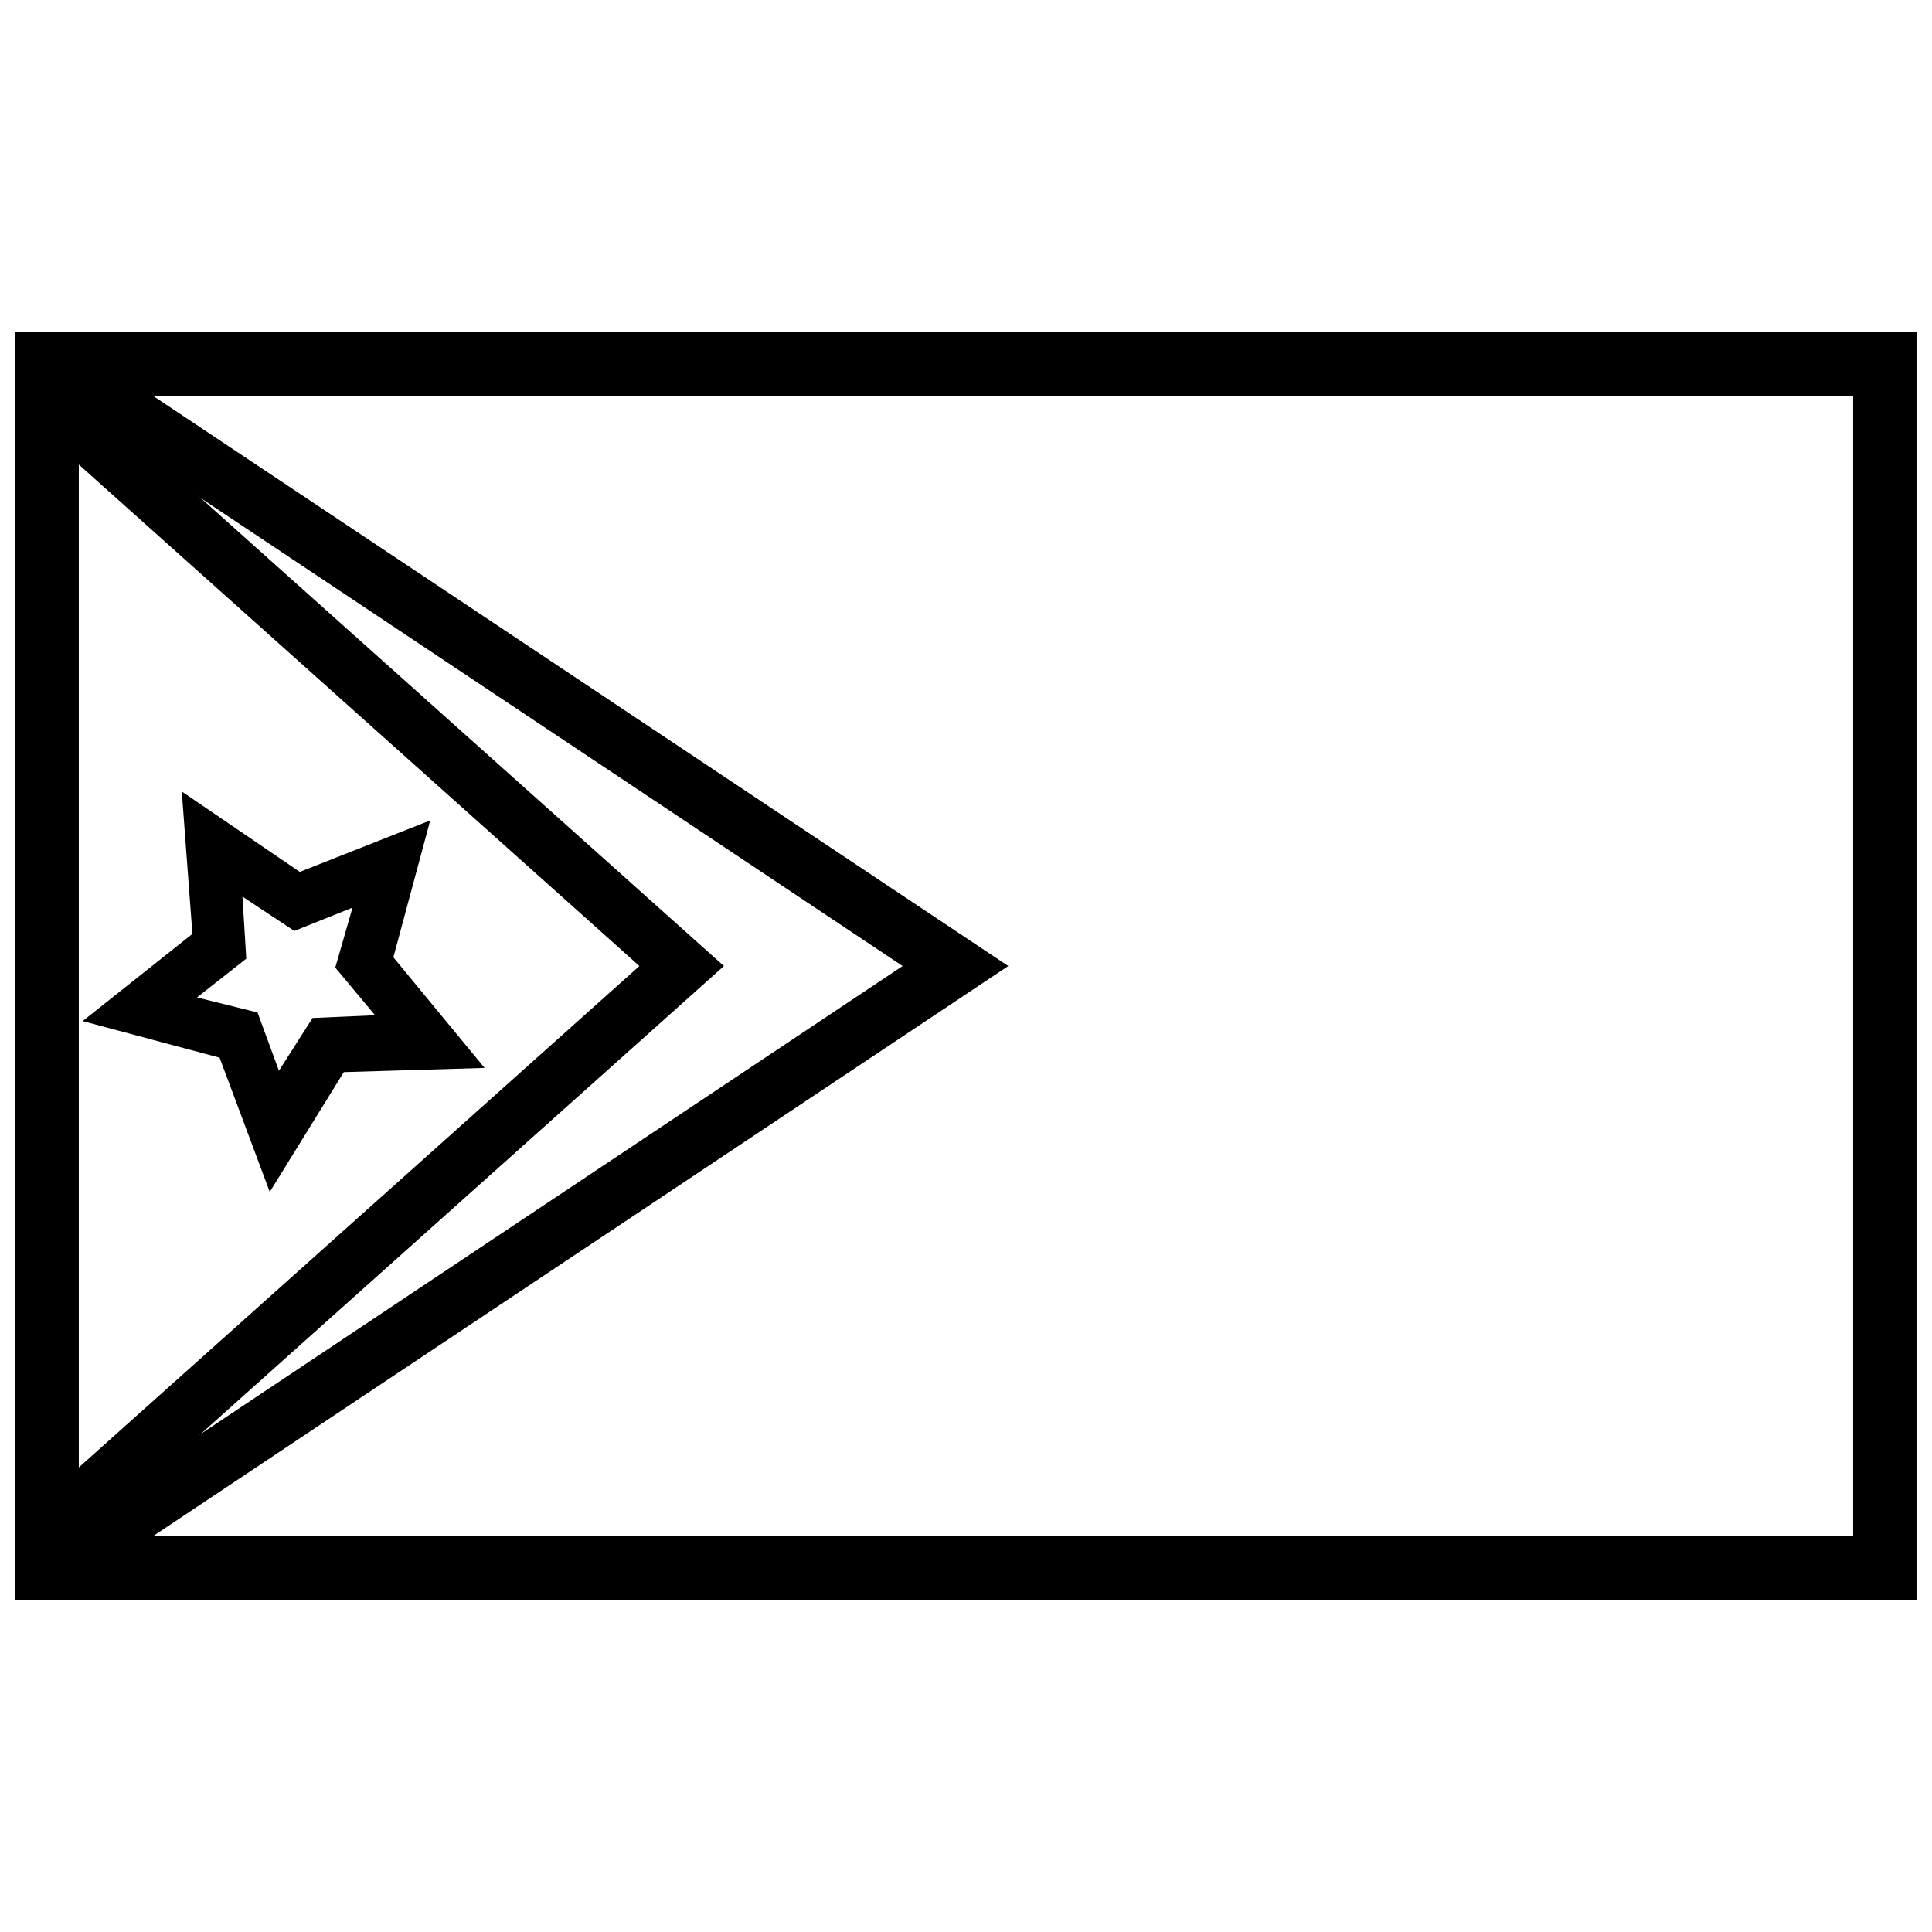 <?xml version="1.0" encoding="UTF-8"?>
<!-- Uploaded to: SVG Repo, www.svgrepo.com, Generator: SVG Repo Mixer Tools -->
<svg width="800px" height="800px" version="1.1" viewBox="144 144 512 512" xmlns="http://www.w3.org/2000/svg">
 <defs>
  <clipPath id="b">
   <path d="m148.09 232h187.91v336h-187.91z"/>
  </clipPath>
  <clipPath id="a">
   <path d="m148.09 232h503.81v336h-503.81z"/>
  </clipPath>
 </defs>
 <g clip-path="url(#b)">
  <path d="m148.09 547.91v20.027l187.76-167.93-187.76-167.94v20.027l165.36 147.91z" fill-rule="evenodd"/>
 </g>
 <path d="m235.11 428.12-19.621 31.754-13.297-35.586-36.297-9.688 29.094-23.105-2.816-37.738 31.277 21.305 34.559-13.641-9.762 36.277 24.172 29.309zm-8.281-14.344-8.91 13.977-5.672-15.438-16.039-3.988 13.055-10.266-1.004-16.445 13.738 9.094 15.422-6.176-4.566 15.887 10.535 12.629z" fill-rule="evenodd"/>
 <g clip-path="url(#a)">
  <path d="m148.09 232.06v335.87h503.81v-335.87zm16.793 16.793v302.29h470.22v-302.29z" fill-rule="evenodd"/>
 </g>
 <path d="m159.29 549.28v18.656l251.91-167.93-251.91-167.94v18.66l223.91 149.28z" fill-rule="evenodd"/>
</svg>